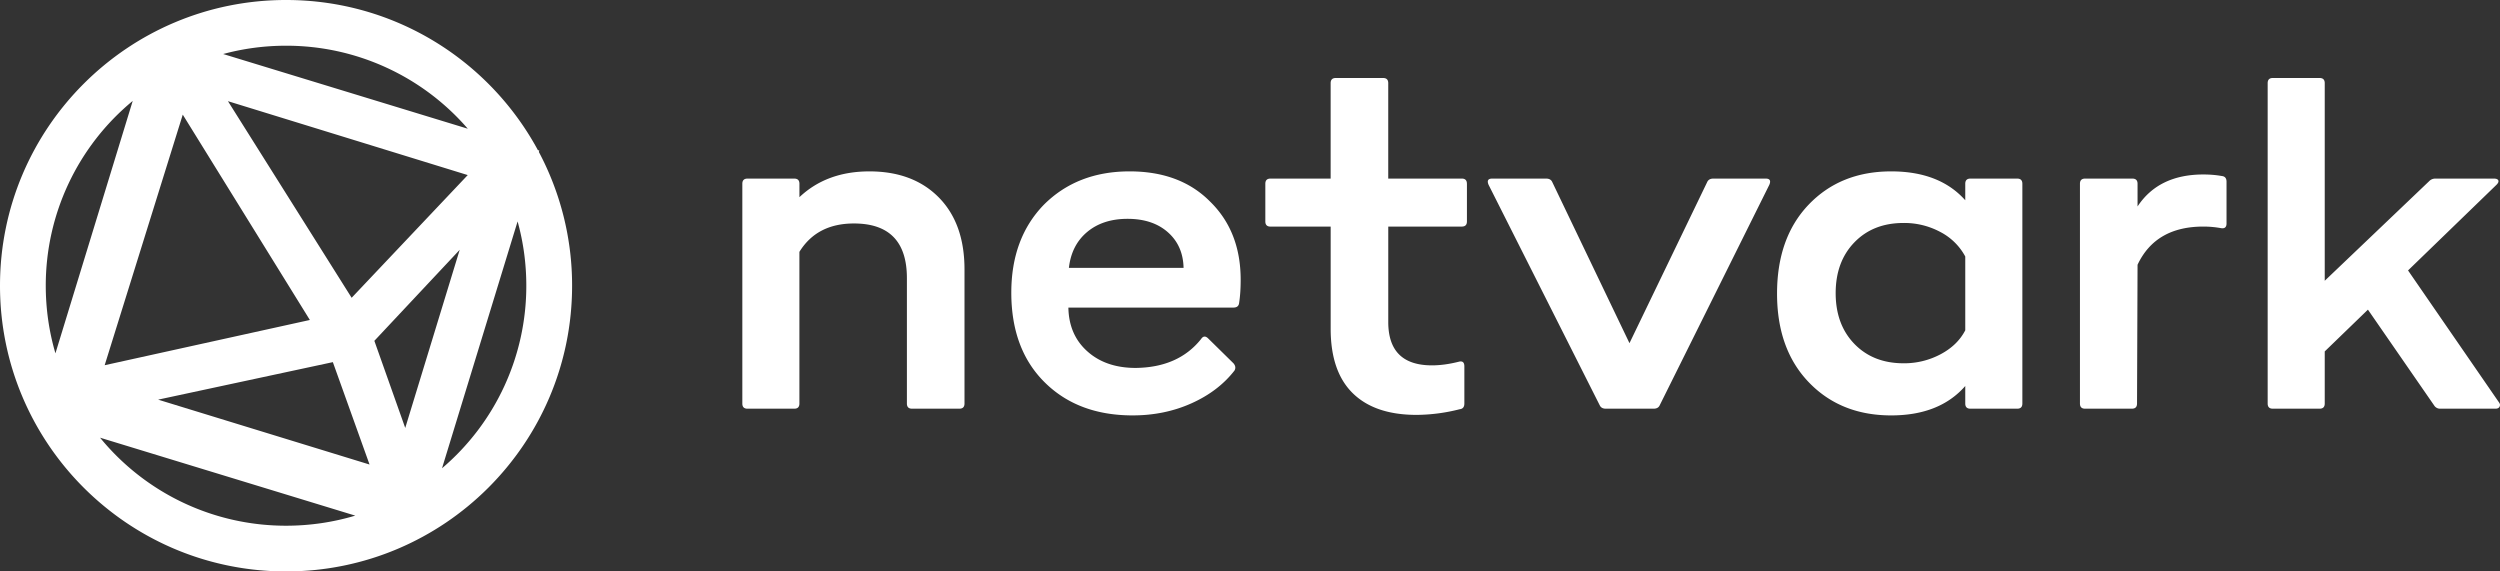 <svg view-box="0 0 105 24" width="105" height="24" xmlns="http://www.w3.org/2000/svg">
  <rect width="100%" height="100%" fill="#333333" stroke="none"/>
  <g fill="#FFF" fill-rule="evenodd">
    <path d="M12.014 0c4.572 0 8.547 2.55 10.577 6.305l.059.018-.018.059A11.937 11.937 0 0 1 24.028 12c0 6.627-5.38 12-12.014 12C5.379 24 0 18.627 0 12S5.379 0 12.014 0Zm0 22.08c1.01 0 1.986-.148 2.907-.424L4.203 18.383a10.076 10.076 0 0 0 7.81 3.697ZM21.739 9.3l-3.174 10.367A10.053 10.053 0 0 0 22.105 12c0-.935-.127-1.841-.366-2.7Zm-7.76 5.91-7.338 1.575 8.88 2.725-1.541-4.3Zm5.33-4.72-3.586 3.825 1.297 3.659 2.288-7.484ZM7.676 4.815l-3.28 10.524 8.618-1.9-5.338-8.624ZM1.922 12c0 .986.142 1.939.406 2.84L5.574 4.239A10.055 10.055 0 0 0 1.922 12Zm7.652-7.75 5.195 8.257 4.876-5.154L9.575 4.25Zm2.44-2.33c-.914 0-1.8.121-2.641.349l10.274 3.137a10.073 10.073 0 0 0-7.633-3.486Z" />
    <g fill-rule="nonzero">
      <path d="M36.513 7.198c1.224 0 2.196.365 2.916 1.094.72.73 1.08 1.737 1.08 3.023v5.633c0 .145-.072.217-.216.217h-1.987c-.144 0-.216-.072-.216-.217v-5.265c0-1.531-.742-2.297-2.225-2.297-1.037 0-1.8.398-2.29 1.192v6.37c0 .145-.071.217-.215.217h-1.966c-.144 0-.216-.072-.216-.217v-9.23c0-.144.072-.217.216-.217h1.966c.144 0 .216.073.216.217v.563c.763-.722 1.742-1.083 2.937-1.083ZM42.475 12.29c0-1.517.453-2.745 1.36-3.684.936-.939 2.139-1.408 3.607-1.408 1.411 0 2.535.419 3.37 1.257.864.838 1.296 1.935 1.296 3.293 0 .376-.022.7-.065.975-.014.13-.094.195-.238.195h-6.933c.014.766.28 1.38.8 1.842.518.462 1.194.693 2.03.693 1.195-.014 2.11-.419 2.743-1.213.086-.13.187-.137.302-.022l1.058 1.04c.087.101.101.203.044.304-.447.577-1.048 1.036-1.804 1.376-.756.34-1.58.509-2.473.509-1.54 0-2.78-.47-3.715-1.409-.922-.924-1.382-2.174-1.382-3.748Zm2.419-1.04h4.816c-.014-.621-.234-1.12-.659-1.495-.424-.376-.99-.564-1.695-.564-.691 0-1.256.185-1.696.553-.439.368-.694.87-.766 1.506ZM61.611 7.718V9.3c0 .144-.072.216-.216.216h-3.088v4.009c0 1.213.612 1.82 1.836 1.82.345 0 .72-.05 1.123-.152.158-.043.237.022.237.195v1.56c0 .145-.064.224-.194.239a7.46 7.46 0 0 1-1.814.238c-1.167 0-2.06-.303-2.679-.91-.619-.607-.928-1.51-.928-2.708v-4.29H53.36c-.144 0-.216-.073-.216-.217V7.718c0-.144.072-.217.216-.217h2.527V3.493c0-.145.072-.217.216-.217h1.987c.144 0 .216.072.216.217V7.5h3.088c.144 0 .216.073.216.217ZM67.184 17.013 62.52 7.761c-.072-.173-.022-.26.15-.26h2.269c.13 0 .216.05.259.152l3.24 6.76 3.261-6.76c.044-.101.13-.152.26-.152h2.203c.172 0 .223.087.15.26l-4.6 9.252c-.043.102-.13.152-.259.152h-2.009c-.13 0-.216-.05-.259-.152ZM82.541 8.411v-.693c0-.144.072-.217.216-.217h1.966c.144 0 .216.073.216.217v9.23c0 .145-.072.217-.216.217h-1.966c-.144 0-.216-.072-.216-.217v-.736c-.72.823-1.757 1.235-3.11 1.235-1.426 0-2.585-.47-3.478-1.409-.878-.924-1.317-2.16-1.317-3.705 0-1.56.439-2.802 1.317-3.727.893-.939 2.052-1.408 3.478-1.408 1.353 0 2.39.404 3.11 1.213Zm-2.592 6.847a3.26 3.26 0 0 0 1.555-.379c.476-.253.821-.588 1.037-1.007v-3.099a2.489 2.489 0 0 0-1.047-1.03 3.197 3.197 0 0 0-1.545-.378c-.85 0-1.537.27-2.063.812-.525.542-.788 1.253-.788 2.135 0 .88.263 1.592.788 2.134.526.541 1.214.812 2.063.812ZM92.542 7.328c.273 0 .532.022.777.065.13.014.195.094.195.238v1.755c0 .16-.08.224-.238.195a4.205 4.205 0 0 0-.734-.065c-1.34 0-2.261.535-2.765 1.604l-.022 5.828c0 .145-.072.217-.216.217h-1.965c-.144 0-.216-.072-.216-.217v-9.23c0-.144.072-.217.216-.217h1.987c.144 0 .216.073.216.217v.953c.59-.895 1.512-1.343 2.765-1.343ZM102.283 7.501h2.462c.101 0 .162.026.184.076.021.05-.004.112-.076.184l-3.715 3.597 3.823 5.547c.043.058.05.116.022.173-.029.058-.087.087-.173.087h-2.311a.29.29 0 0 1-.26-.13l-2.786-4.03-1.814 1.755v2.188c0 .145-.072.217-.216.217h-1.966c-.143 0-.215-.072-.215-.217V3.493c0-.145.072-.217.215-.217h1.966c.144 0 .216.072.216.217v8.299l4.385-4.182a.353.353 0 0 1 .259-.109Z" />
    </g>
  </g>
</svg>
